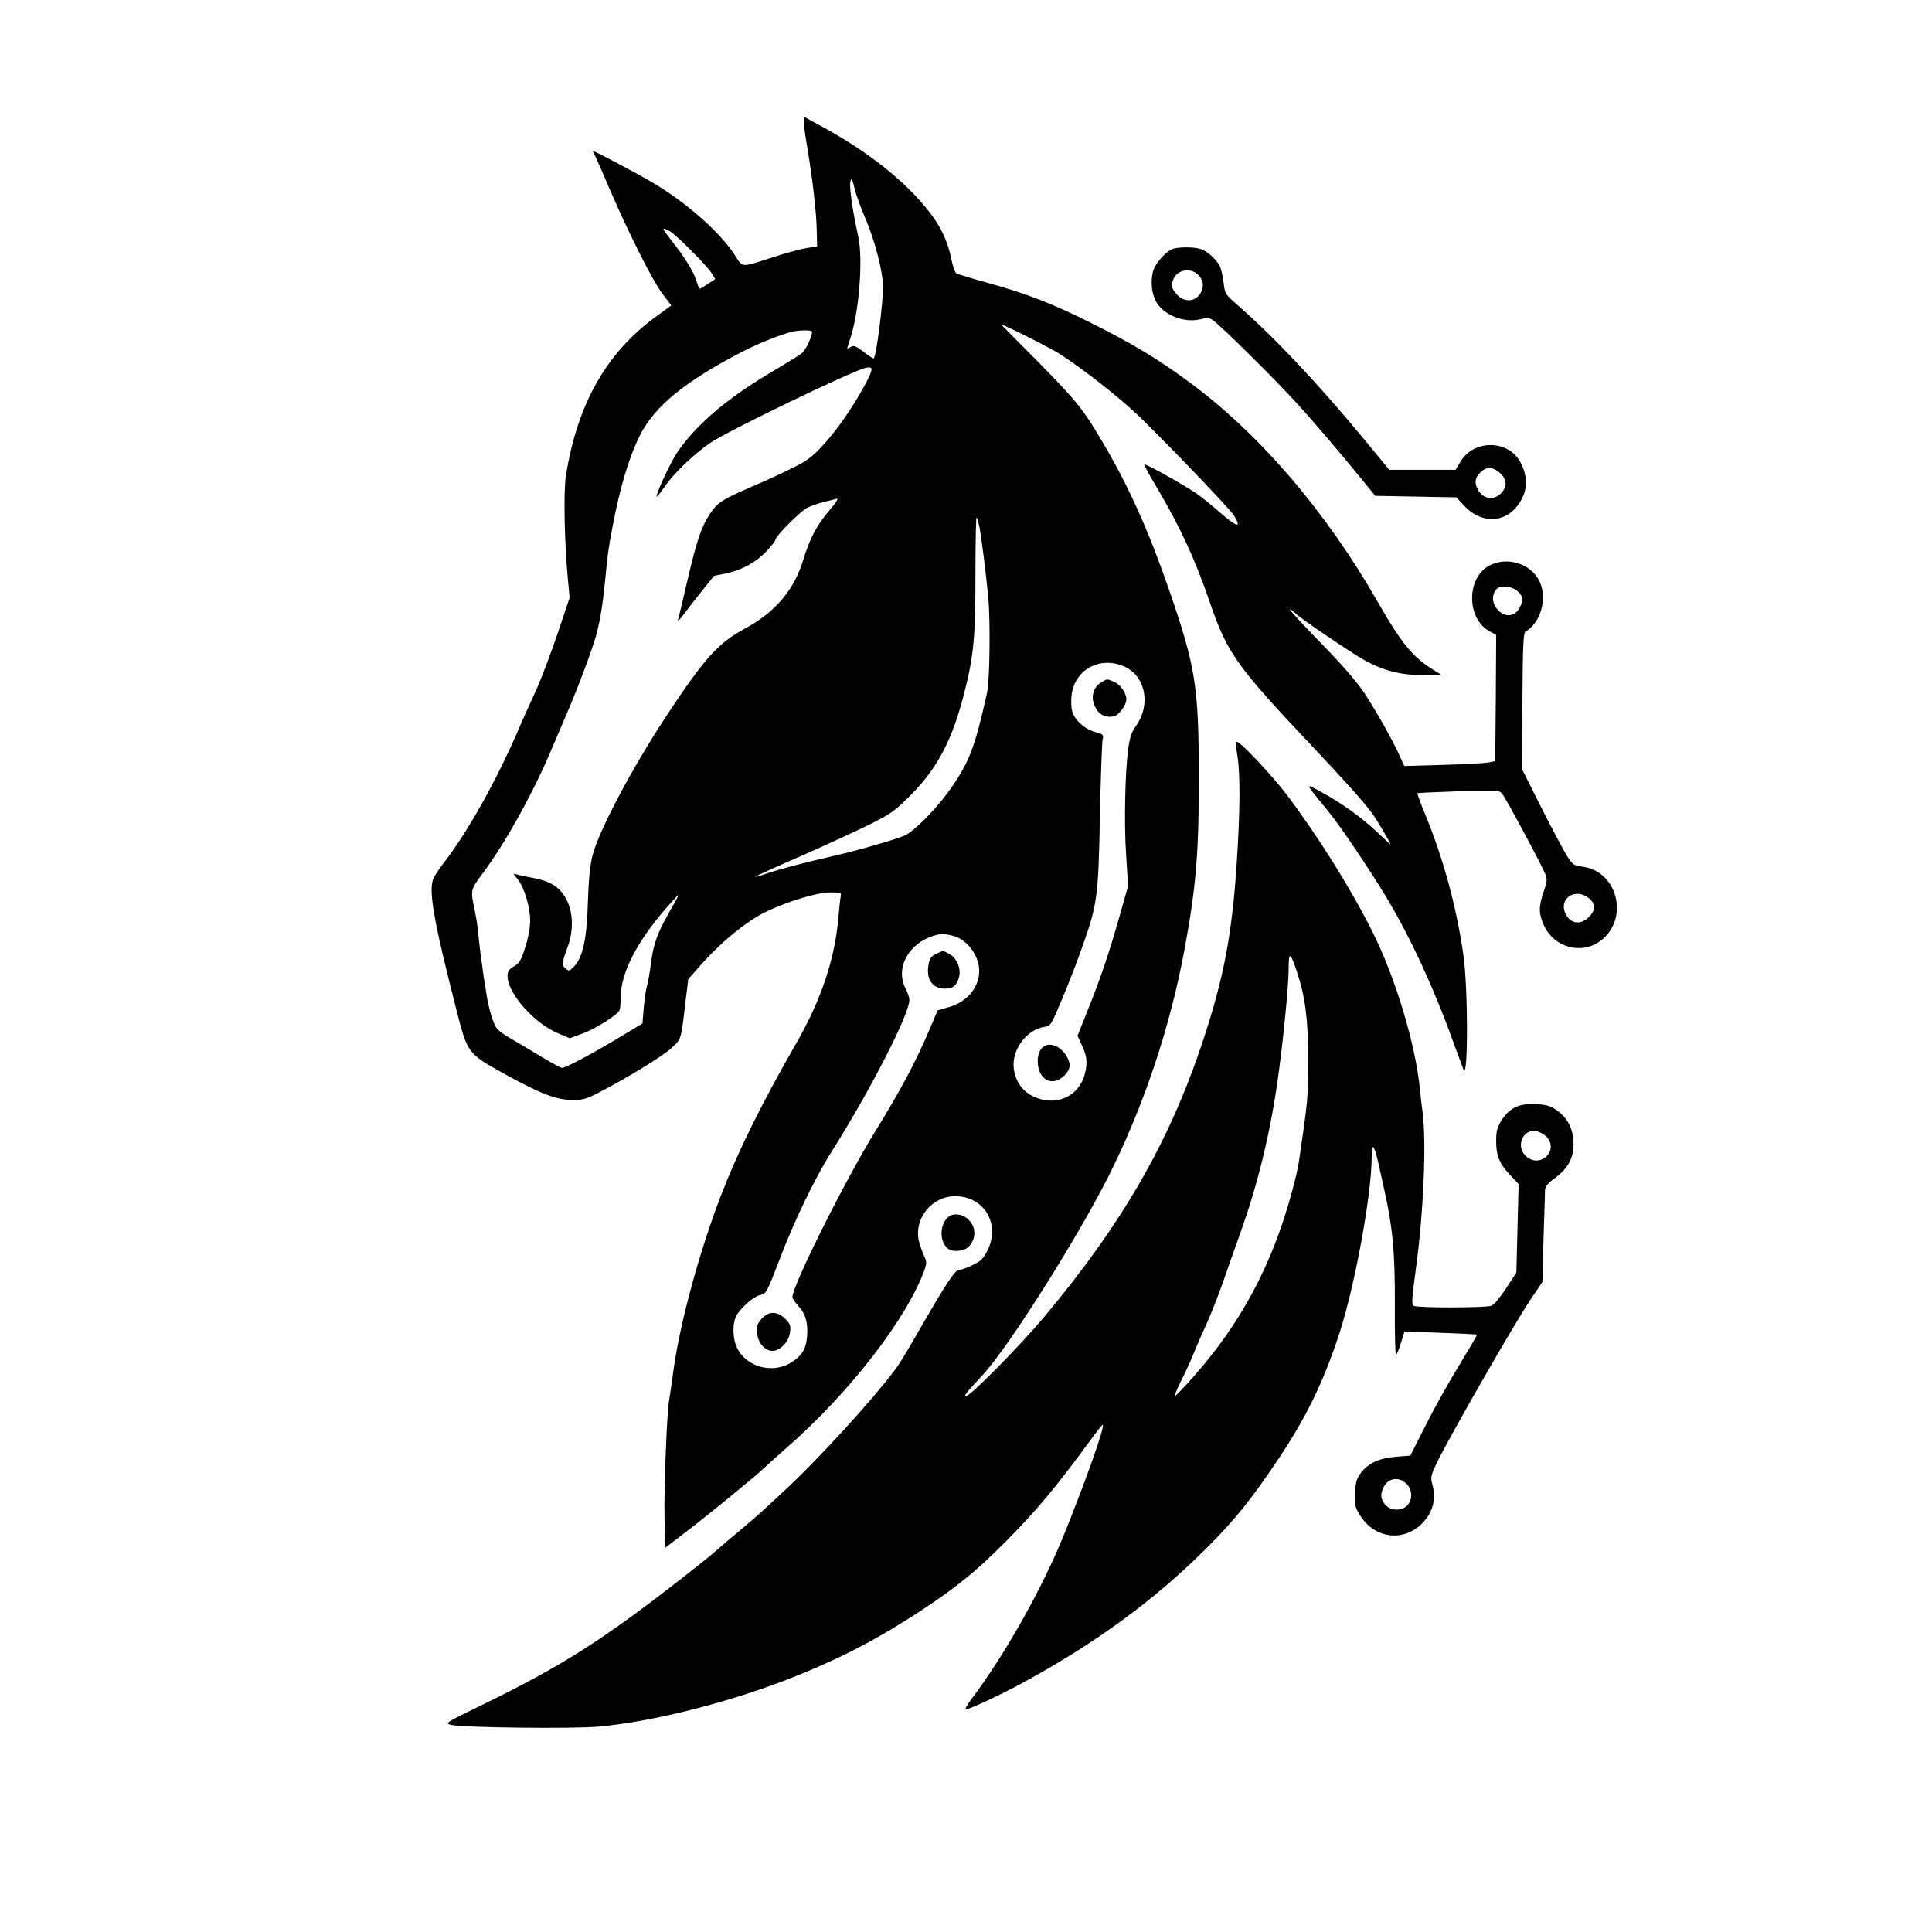 <?xml version="1.0" standalone="no"?>
<!DOCTYPE svg PUBLIC "-//W3C//DTD SVG 20010904//EN"
 "http://www.w3.org/TR/2001/REC-SVG-20010904/DTD/svg10.dtd">
<svg version="1.0" xmlns="http://www.w3.org/2000/svg"
 width="1024pt" height="1024pt" viewBox="0 0 1024 1024"
 preserveAspectRatio="xMidYMid meet">

<g transform="translate(0,1024) scale(0.1,-0.1)"
fill="#000000" stroke="none">
<path d="M4260 9595 c0 -15 9 -80 20 -144 27 -163 48 -342 49 -437 l2 -81 -52
-7 c-28 -4 -108 -25 -178 -48 -180 -58 -161 -59 -209 14 -79 120 -258 278
-436 382 -79 47 -305 166 -313 166 -2 0 1 -8 7 -17 5 -10 41 -90 78 -178 103
-239 230 -492 283 -562 l47 -62 -81 -59 c-264 -192 -418 -465 -478 -846 -13
-83 -7 -363 11 -547 l9 -97 -63 -188 c-35 -104 -86 -238 -113 -299 -28 -60
-75 -164 -103 -230 -114 -260 -252 -507 -374 -670 -30 -38 -59 -81 -66 -95
-32 -61 -5 -217 121 -710 56 -220 60 -225 244 -327 196 -109 284 -143 369
-143 58 0 75 5 149 44 155 81 332 190 378 233 51 48 48 37 73 250 l14 113 50
57 c118 136 259 252 367 303 115 54 267 100 334 100 58 0 61 -1 57 -22 -3 -13
-8 -57 -11 -98 -18 -227 -90 -445 -225 -680 -183 -318 -309 -573 -399 -807
-114 -296 -217 -675 -251 -923 -11 -80 -22 -154 -24 -165 -11 -58 -27 -463
-24 -609 l3 -170 110 84 c101 76 387 310 410 335 6 6 62 57 126 113 333 291
639 688 730 944 11 33 11 42 -4 73 -9 20 -21 55 -27 78 -26 120 69 237 193
237 153 0 241 -148 171 -287 -20 -42 -35 -57 -77 -77 -28 -14 -60 -26 -72 -26
-23 0 -64 -62 -216 -325 -50 -88 -103 -176 -118 -195 -116 -159 -415 -486
-598 -655 -140 -130 -143 -133 -283 -250 -52 -44 -97 -83 -100 -86 -3 -3 -77
-62 -165 -131 -413 -322 -631 -460 -1043 -661 -202 -98 -206 -101 -172 -109
61 -15 653 -22 787 -9 294 27 711 134 1043 268 252 101 448 205 679 358 181
121 278 200 431 354 165 166 269 291 451 540 33 45 62 81 64 79 11 -10 -87
-288 -202 -573 -117 -291 -316 -645 -499 -887 -20 -27 -31 -48 -25 -48 19 0
171 71 289 134 394 213 712 445 987 721 151 150 239 260 384 477 146 219 236
404 319 658 82 249 172 738 172 935 0 30 4 55 8 55 5 0 16 -33 25 -73 9 -39
25 -112 36 -162 43 -194 55 -326 54 -602 -1 -145 2 -263 6 -263 4 0 16 28 26
61 l19 62 190 -7 c105 -4 192 -8 194 -10 2 -2 -41 -75 -94 -162 -54 -88 -134
-231 -178 -319 l-81 -160 -75 -6 c-90 -7 -147 -34 -187 -85 -22 -30 -28 -49
-31 -105 -4 -60 -1 -74 22 -113 87 -149 275 -153 367 -8 31 50 38 107 19 171
-8 30 -5 44 24 105 72 148 412 740 500 871 l61 90 6 230 c4 127 8 242 8 257 1
20 14 36 51 63 70 51 100 106 100 181 0 77 -30 138 -88 179 -35 24 -55 30
-111 33 -88 5 -139 -19 -182 -85 -24 -39 -29 -57 -29 -110 0 -79 16 -119 74
-181 l45 -48 -6 -234 -6 -235 -54 -83 c-33 -50 -64 -87 -79 -93 -31 -11 -394
-12 -412 0 -11 6 -9 42 12 192 41 300 57 673 36 834 -5 33 -11 89 -14 123 -25
242 -129 589 -253 836 -115 229 -284 499 -450 720 -87 114 -258 295 -269 284
-4 -4 -2 -39 5 -77 15 -95 14 -293 -4 -564 -25 -379 -68 -606 -177 -937 -176
-535 -426 -971 -842 -1468 -130 -155 -393 -422 -416 -422 -14 0 -5 12 91 115
134 146 488 704 660 1042 189 374 330 794 408 1215 61 331 76 515 75 923 -1
467 -18 573 -155 971 -110 319 -215 553 -353 787 -106 180 -142 224 -340 425
-111 111 -200 202 -199 202 13 0 264 -126 308 -155 124 -79 324 -236 427 -336
167 -163 477 -487 499 -522 41 -68 17 -63 -74 16 -40 35 -95 80 -122 99 -61
43 -274 162 -280 157 -2 -3 25 -54 61 -114 128 -215 210 -392 290 -628 89
-258 141 -331 534 -747 179 -189 276 -298 322 -360 23 -31 98 -157 98 -165 0
-2 -30 26 -67 61 -84 80 -194 159 -298 215 -91 50 -93 55 31 -96 70 -86 214
-299 312 -461 124 -206 251 -479 348 -749 30 -82 58 -157 61 -165 25 -56 24
439 -1 610 -37 256 -106 509 -202 743 -25 60 -43 111 -42 113 2 1 100 6 218
10 203 6 216 6 231 -12 19 -22 214 -386 231 -430 9 -25 7 -41 -11 -92 -27 -80
-26 -115 3 -179 55 -116 199 -155 300 -79 152 115 91 367 -95 392 -48 6 -53
10 -84 58 -17 28 -79 143 -136 256 l-103 205 3 360 c2 298 5 361 17 368 79 45
116 173 75 263 -44 96 -172 137 -268 86 -121 -65 -121 -281 1 -347 l36 -20 -2
-334 -3 -335 -35 -7 c-19 -4 -128 -10 -241 -13 l-206 -6 -19 42 c-35 81 -126
243 -190 341 -46 68 -117 150 -236 272 -94 96 -166 175 -161 175 6 0 18 -9 28
-20 21 -23 287 -204 365 -248 101 -56 189 -79 308 -81 l107 -1 -50 31 c-108
67 -168 141 -290 354 -275 482 -629 896 -1005 1172 -167 123 -300 203 -525
315 -194 97 -334 152 -537 208 -84 23 -159 46 -167 49 -8 4 -21 38 -28 75 -27
132 -80 222 -207 355 -122 125 -291 249 -490 356 l-86 47 0 -27z m270 -357 c7
-29 32 -98 56 -154 51 -117 94 -285 94 -364 0 -97 -37 -380 -50 -380 -4 0 -29
16 -55 37 -40 30 -51 34 -66 24 -11 -6 -19 -10 -19 -9 0 2 9 32 21 68 43 139
63 405 39 520 -41 191 -55 310 -35 310 1 0 9 -24 15 -52z m-982 -222 c33 -17
197 -182 224 -224 l19 -31 -38 -25 c-21 -14 -40 -26 -44 -26 -3 0 -12 19 -18
42 -15 49 -60 122 -132 213 -53 68 -55 74 -11 51z m754 -532 c10 -10 -29 -98
-52 -116 -12 -10 -91 -59 -176 -109 -229 -137 -391 -277 -487 -421 -35 -53
-107 -208 -107 -230 0 -6 18 17 41 50 46 69 156 175 244 235 89 61 753 382
823 397 43 10 42 -6 -8 -98 -64 -117 -149 -239 -221 -315 -52 -57 -84 -81
-150 -113 -89 -44 -97 -48 -257 -118 -126 -55 -152 -73 -191 -132 -44 -68 -67
-135 -117 -348 -24 -105 -47 -199 -50 -210 -4 -12 9 -1 27 24 18 25 62 81 97
125 36 44 65 81 66 82 1 1 17 5 36 8 100 17 182 59 243 124 26 27 47 55 47 60
0 19 133 152 169 170 20 10 59 23 86 30 28 7 59 14 69 18 12 3 -1 -19 -38 -62
-68 -80 -105 -150 -140 -267 -48 -155 -148 -273 -303 -357 -145 -77 -218 -158
-418 -461 -183 -277 -362 -614 -395 -746 -13 -52 -20 -123 -24 -241 -5 -196
-27 -297 -72 -344 -26 -27 -28 -28 -47 -12 -21 19 -19 30 12 115 31 84 29 179
-5 247 -34 67 -82 99 -175 117 -39 7 -81 16 -92 20 -19 6 -18 3 6 -25 35 -42
67 -148 67 -222 0 -34 -10 -91 -26 -139 -22 -70 -30 -84 -60 -102 -27 -16 -34
-26 -34 -52 0 -89 139 -248 264 -301 l66 -28 62 23 c70 24 192 101 202 126 3
8 6 40 6 69 0 136 96 314 275 510 42 47 42 45 -18 -60 -63 -111 -84 -169 -97
-272 -6 -48 -16 -102 -21 -120 -6 -18 -13 -69 -17 -115 l-7 -83 -130 -78
c-140 -84 -277 -157 -296 -157 -7 0 -55 26 -108 58 -53 32 -128 77 -168 100
-65 39 -73 47 -91 95 -11 28 -25 86 -32 127 -6 41 -13 86 -16 100 -7 47 -24
175 -29 230 -5 51 -7 65 -20 130 -22 105 -22 103 48 197 116 157 258 412 351
630 30 71 71 166 91 213 56 129 130 326 154 410 22 82 35 158 51 320 11 115
14 138 35 250 39 212 90 381 148 495 77 151 236 282 532 436 96 50 217 98 280
112 30 7 91 8 97 1z m889 -1036 c11 -54 37 -267 47 -373 12 -136 8 -444 -7
-510 -65 -290 -94 -364 -193 -506 -72 -103 -193 -226 -244 -248 -45 -20 -252
-80 -369 -106 -149 -34 -283 -69 -349 -91 -38 -13 -71 -23 -72 -21 -2 2 108
52 244 111 136 60 301 136 367 169 109 55 129 69 215 156 140 141 219 294 281
539 50 197 59 294 59 630 0 168 3 303 6 299 4 -3 10 -26 15 -49z m2854 -343
c29 -28 31 -45 10 -84 -26 -52 -81 -56 -120 -9 -28 33 -29 74 -4 105 20 23 87
16 114 -12z m-2081 -400 c109 -52 136 -203 57 -312 -23 -31 -32 -60 -41 -119
-17 -129 -23 -398 -11 -570 l10 -161 -44 -155 c-57 -202 -105 -342 -171 -505
l-53 -133 24 -52 c27 -58 30 -93 14 -153 -33 -120 -156 -172 -273 -116 -59 29
-94 80 -103 149 -11 97 66 203 160 219 36 5 37 7 96 147 32 77 76 188 96 246
92 256 96 280 105 730 4 206 11 387 14 401 7 24 4 27 -39 39 -57 16 -109 63
-122 110 -6 19 -7 58 -3 87 17 137 155 209 284 148z m2469 -1236 c25 -30 21
-56 -12 -90 -46 -45 -101 -35 -126 24 -25 60 25 114 90 96 16 -5 38 -18 48
-30z m-3378 -190 c72 -20 135 -106 135 -184 0 -88 -63 -164 -158 -192 l-62
-18 -47 -110 c-73 -170 -149 -312 -283 -530 -160 -259 -440 -819 -440 -880 0
-7 13 -27 29 -44 40 -42 54 -91 49 -162 -5 -65 -24 -100 -77 -136 -99 -67
-240 -33 -293 70 -25 50 -28 129 -5 173 22 42 92 103 126 110 32 7 35 11 105
194 74 196 187 429 270 560 209 331 416 734 416 811 0 11 -9 37 -20 59 -56
109 14 239 150 281 36 11 60 10 105 -2z m1819 -189 c44 -134 59 -247 60 -465
0 -197 -1 -213 -50 -545 -9 -62 -52 -222 -88 -327 -107 -316 -264 -583 -497
-840 -34 -37 -66 -70 -71 -72 -5 -1 9 33 31 78 23 44 54 114 70 153 16 40 46
108 66 151 20 43 58 140 85 215 26 75 70 201 98 278 86 242 151 503 191 779
29 196 61 515 61 610 0 93 9 90 44 -15z m1324 -876 c68 -76 -41 -172 -113 -99
-53 52 -11 144 58 130 18 -4 42 -18 55 -31z m-743 -1839 c31 -30 33 -82 5
-113 -31 -33 -92 -30 -119 4 -25 32 -26 55 -6 94 24 47 81 55 120 15z"/>
<path d="M5841 6626 c-51 -28 -64 -89 -31 -143 21 -35 55 -49 95 -39 27 7 65
59 65 89 0 34 -31 79 -65 93 -40 17 -34 17 -64 0z"/>
<path d="M5553 4702 c-32 -5 -53 -39 -53 -85 0 -99 77 -141 141 -78 34 34 37
64 9 108 -22 37 -65 61 -97 55z"/>
<path d="M4963 5185 c-30 -13 -39 -29 -44 -75 -6 -67 28 -110 89 -110 45 0 66
19 76 66 10 44 -15 99 -53 118 -35 19 -28 19 -68 1z"/>
<path d="M4035 3248 c-23 -27 -26 -39 -22 -77 6 -51 42 -91 82 -91 40 0 85 48
92 97 5 37 2 45 -25 73 -43 42 -90 42 -127 -2z"/>
<path d="M6214 8920 c-36 -14 -89 -74 -101 -113 -15 -49 -11 -114 11 -159 36
-75 149 -122 239 -100 34 9 46 8 64 -4 40 -26 342 -325 458 -454 96 -106 229
-263 370 -436 l34 -42 215 -4 215 -4 39 -42 c105 -114 252 -92 314 47 26 56
19 125 -17 187 -67 114 -244 113 -313 -1 l-27 -45 -176 0 -176 0 -130 158
c-247 299 -476 542 -675 716 -65 57 -66 59 -73 120 -4 33 -13 72 -20 86 -18
34 -64 77 -98 89 -33 13 -123 13 -153 1z m129 -130 c33 -26 41 -63 23 -99 -28
-52 -90 -57 -130 -10 -29 34 -31 47 -15 83 20 44 82 57 122 26z m1606 -1056
c39 -33 41 -74 6 -109 -40 -40 -96 -30 -123 22 -18 34 -14 62 13 88 31 32 66
32 104 -1z"/>
<path d="M5053 3802 c-58 -9 -84 -112 -42 -166 15 -20 29 -26 58 -26 47 0 76
21 91 65 22 67 -39 139 -107 127z"/>
</g>
</svg>
